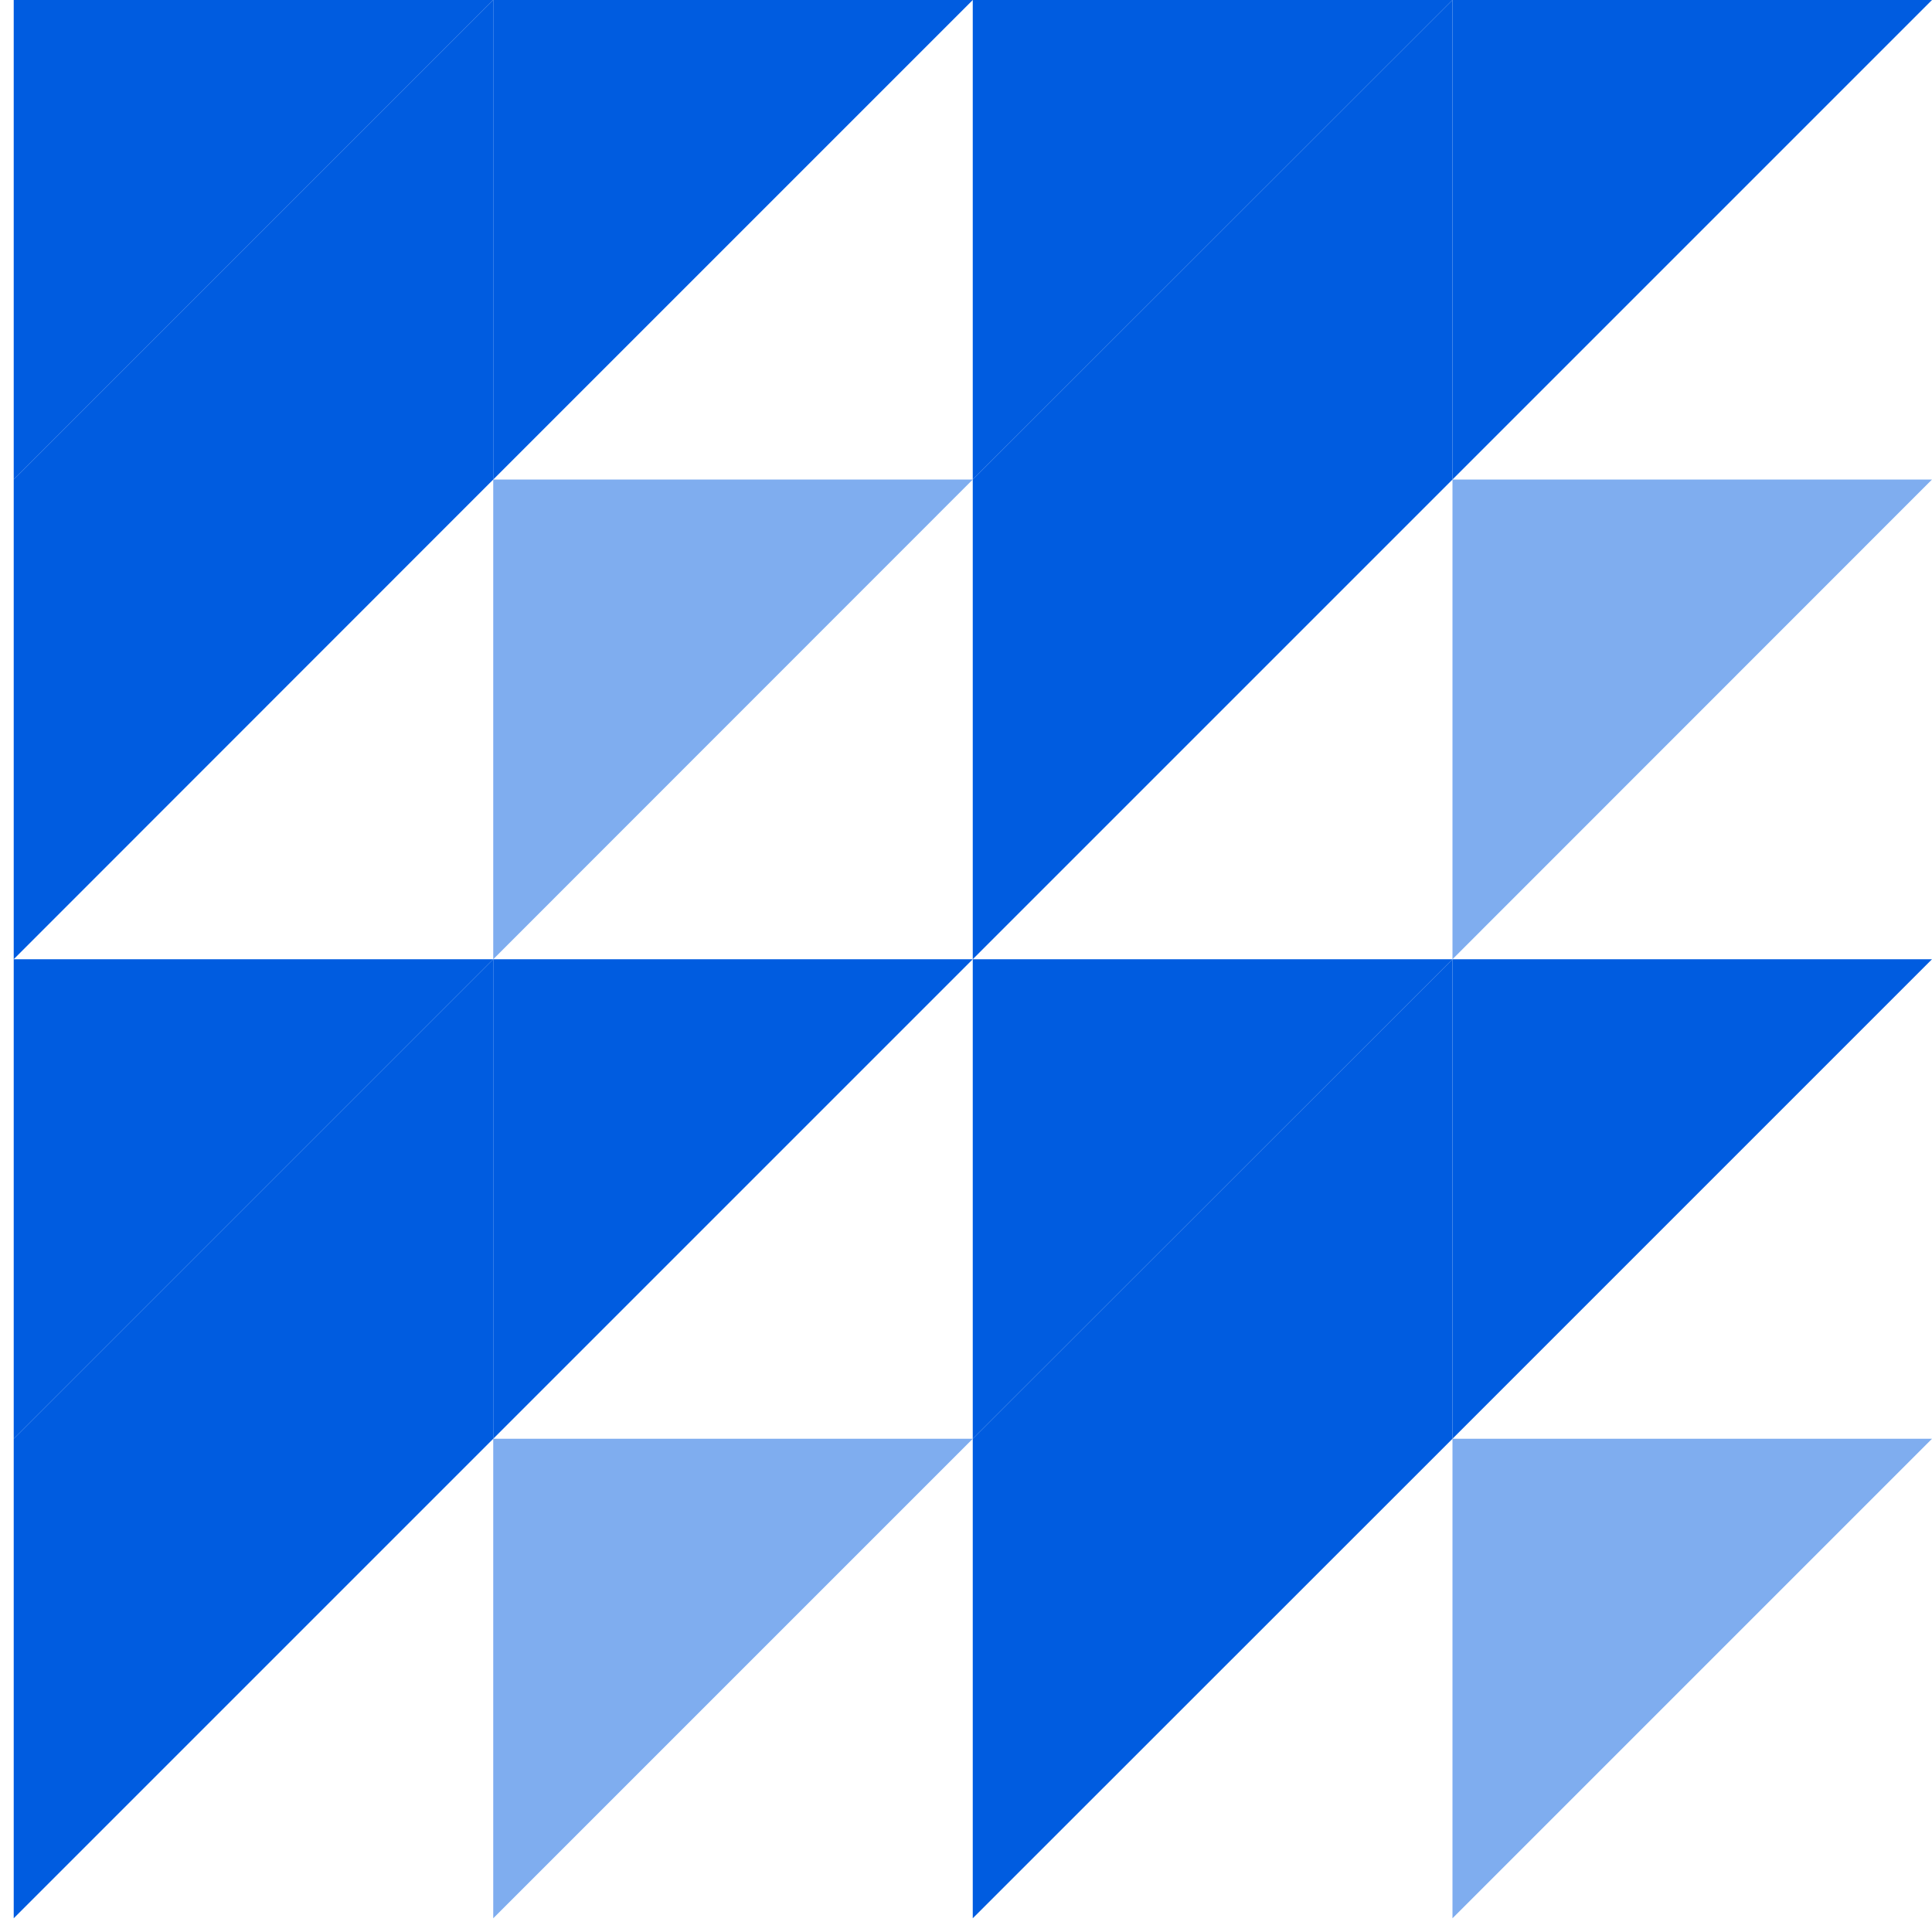 <?xml version="1.0" encoding="UTF-8"?>
<svg xmlns="http://www.w3.org/2000/svg" id="Calque_1" viewBox="0 0 100 100">
  <defs>
    <style>.cls-1,.cls-2{opacity:.5;}.cls-1,.cls-3{fill:#005ce0;stroke-width:0px;}</style>
  </defs>
  <polygon class="cls-3" points="50.35 24.82 50.35 49.65 75.18 24.82 75.18 0 50.35 24.82"></polygon>
  <g class="cls-2">
    <polygon class="cls-3" points="75.18 49.65 100 24.82 75.18 24.82 75.18 49.65"></polygon>
  </g>
  <polygon class="cls-3" points="100 0 75.18 0 75.18 24.82 100 0"></polygon>
  <polygon class="cls-3" points="50.35 24.82 75.18 0 50.35 0 50.35 24.82"></polygon>
  <polygon class="cls-3" points=".71 24.82 .71 49.65 25.53 24.82 25.53 0 .71 24.82"></polygon>
  <polygon class="cls-1" points="25.53 49.65 50.35 24.82 25.53 24.82 25.53 49.65"></polygon>
  <polygon class="cls-3" points="50.35 0 25.53 0 25.53 24.82 50.35 0"></polygon>
  <polygon class="cls-3" points=".71 24.82 25.53 0 .71 0 .71 24.82"></polygon>
  <polygon class="cls-3" points="50.35 74.47 50.35 99.29 75.18 74.47 75.18 49.65 50.35 74.47"></polygon>
  <polygon class="cls-1" points="75.18 99.29 100 74.47 75.18 74.47 75.18 99.29"></polygon>
  <polygon class="cls-3" points="100 49.65 75.18 49.65 75.18 74.47 100 49.65"></polygon>
  <polygon class="cls-3" points="50.35 74.47 75.18 49.65 50.35 49.65 50.35 74.47"></polygon>
  <polygon class="cls-3" points=".71 74.47 .71 99.29 25.53 74.47 25.53 49.65 .71 74.47"></polygon>
  <polygon class="cls-1" points="25.53 99.29 50.35 74.47 25.53 74.47 25.53 99.29"></polygon>
  <polygon class="cls-3" points="50.35 49.65 25.53 49.65 25.53 74.47 50.35 49.65"></polygon>
  <polygon class="cls-3" points=".71 74.47 25.53 49.65 .71 49.65 .71 74.47"></polygon>
</svg>
